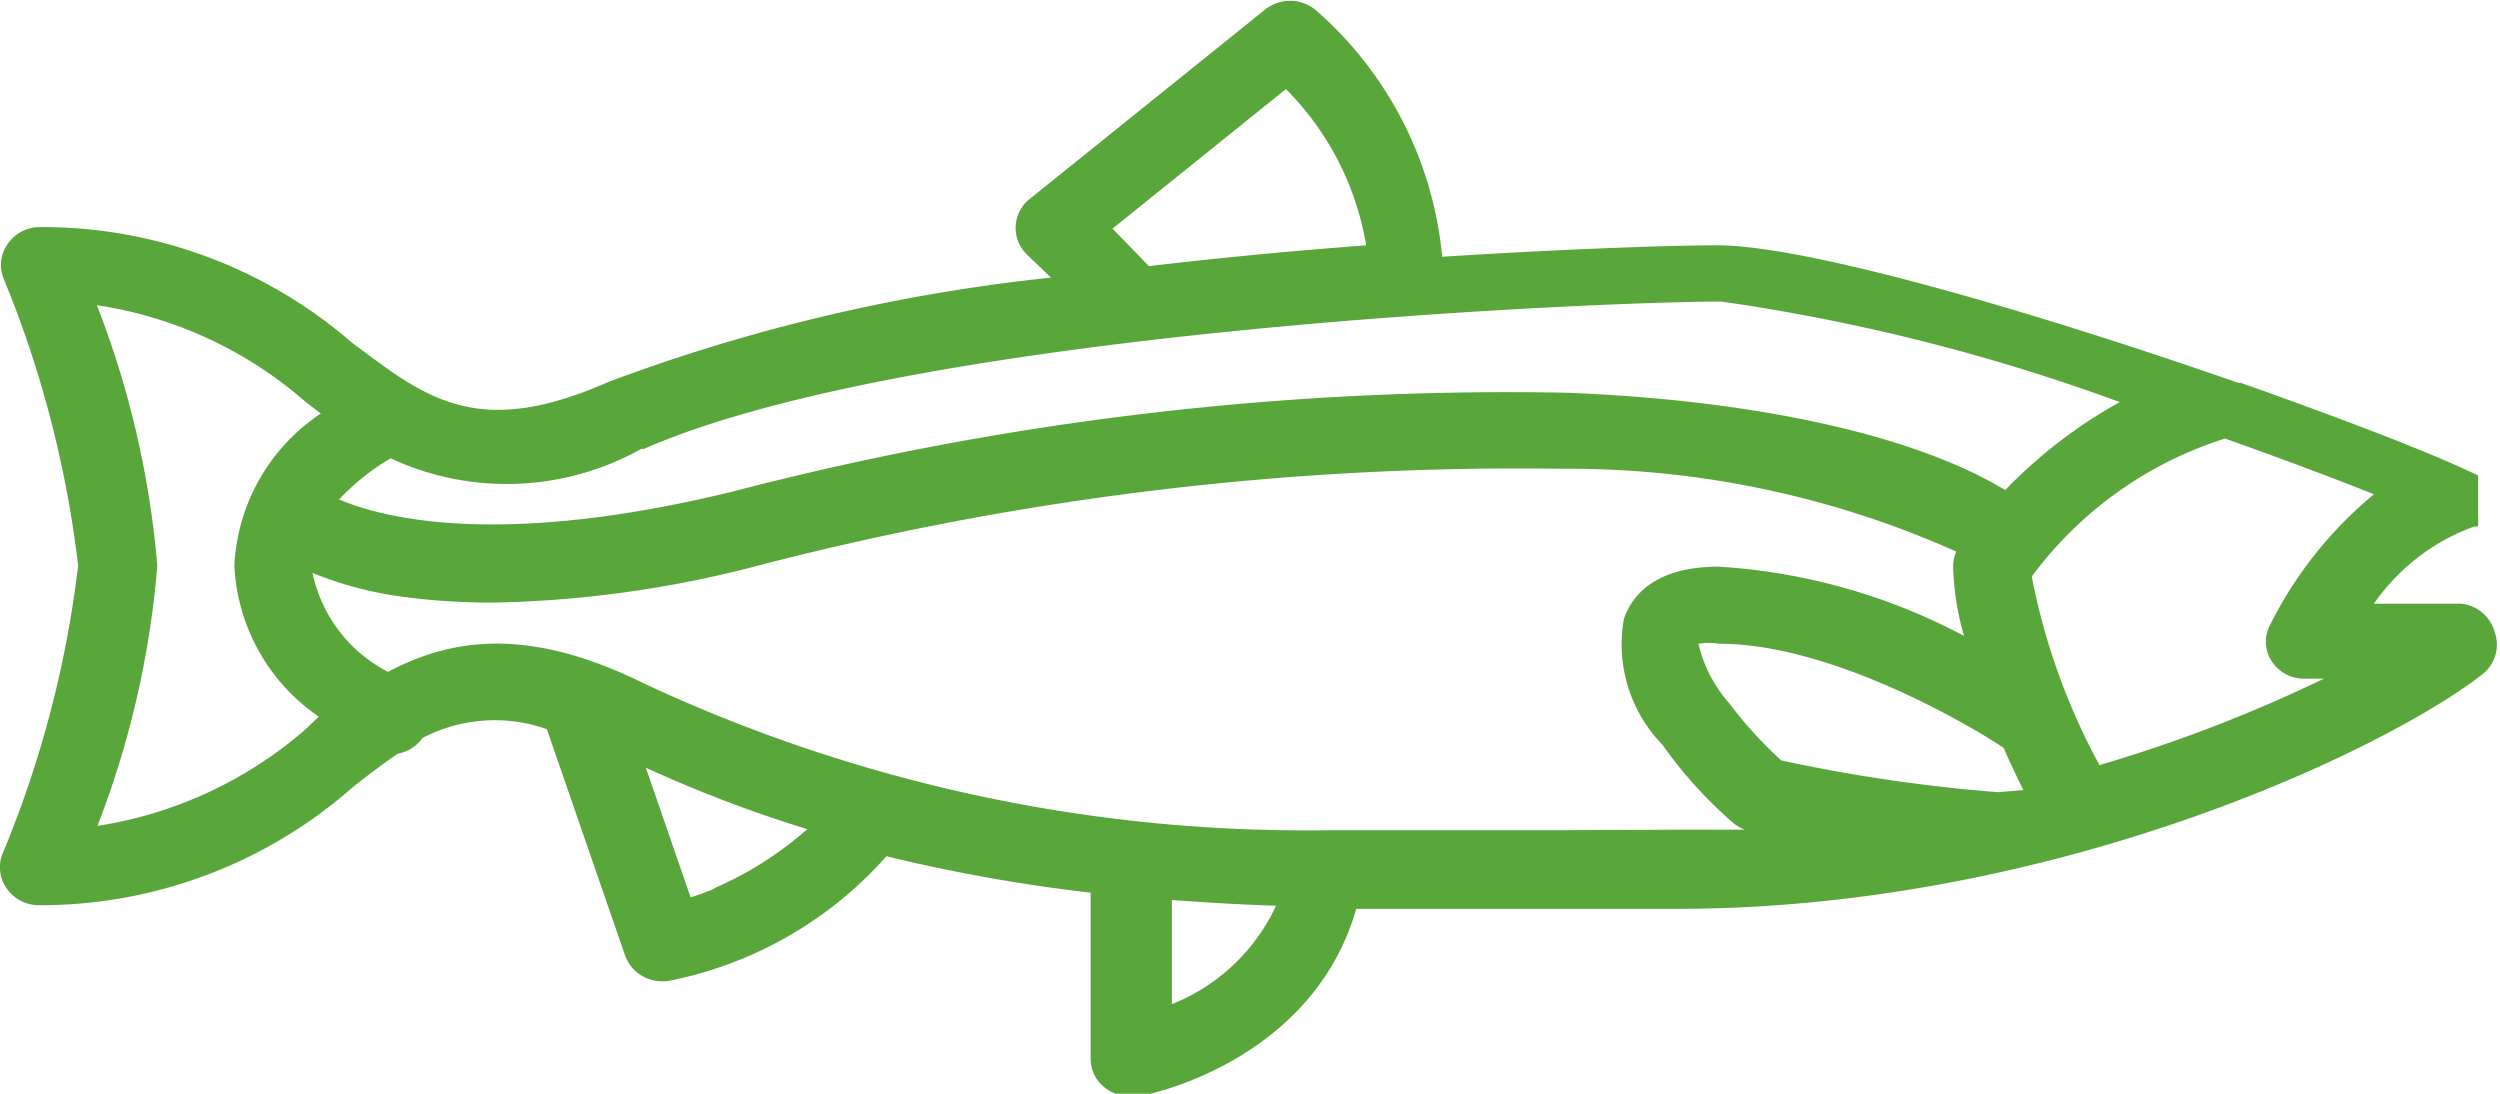 <svg xmlns="http://www.w3.org/2000/svg" data-name="Layer 1" viewBox="0 0 48 21"><path fill="#59a63b" d="M47.25 11.59h-1.67a4 4 0 011.92-1.48h.08v-.98c-.86-.42-2.58-1.08-4.56-1.78h-.05c-3.66-1.28-8.22-2.64-10-2.64-.79 0-2.78.06-5.28.22A7.17 7.17 0 0025.27.2a.77.77 0 00-1 0l-4.5 3.62a.71.71 0 00-.05 1.07l.46.44a34.43 34.43 0 00-8.49 2c-1.77.78-2.78.63-3.74.08l-.12-.07c-.34-.21-.68-.47-1.06-.75a9.08 9.08 0 00-6-2.23.75.75 0 00-.62.32.7.7 0 00-.08.67 20.82 20.82 0 011.43 5.51 20.7 20.7 0 01-1.45 5.53.7.7 0 00.08.67.75.75 0 00.62.32 9.07 9.07 0 006.05-2.29c.3-.23.57-.44.84-.62a.73.73 0 00.47-.3A3 3 0 0110.5 14l1.5 4.34a.75.75 0 00.71.5h.09a7.52 7.52 0 004.22-2.4 32.29 32.29 0 003.92.7v3.19a.7.7 0 00.27.55.78.78 0 00.48.17h.14c.14 0 3.36-.64 4.21-3.6h6.15c7.32 0 13.69-3.1 15.48-4.51a.72.72 0 00.23-.8.75.75 0 00-.65-.55zm-25.89-7.2l3.33-2.68a5.53 5.53 0 011.54 3c-1.32.1-2.74.23-4.17.4zm-9 4.23c5.24-2.3 18.47-2.83 20.69-2.83a37.64 37.64 0 017.65 1.93 9.32 9.32 0 00-2.2 1.69c-1.73-1.05-4.78-1.73-8.44-1.87a59 59 0 00-16 1.9c-4.84 1.18-7 .38-7.55.15a4.43 4.43 0 01.99-.79 5.29 5.29 0 004.81-.18zm26 6.59a31 31 0 01-4.16-.61 7.85 7.85 0 01-1-1.1 2.61 2.61 0 01-.59-1.14 1.26 1.26 0 01.4 0c2.18 0 4.87 1.6 5.46 2 .13.3.26.57.38.81zm-36.49.65a17.8 17.8 0 001.15-5 17.89 17.89 0 00-1.16-5 7.85 7.85 0 014 1.85l.3.23a3.72 3.72 0 00-1.66 2.92 3.73 3.73 0 001.62 2.9l-.25.24a7.93 7.93 0 01-4.02 1.86zm11.85 1.2a4.51 4.51 0 01-.46.17l-.86-2.49a25.38 25.38 0 003.1 1.18 6.76 6.76 0 01-1.8 1.14zm8.78 2.22v-2c.68.05 1.35.09 2 .11a3.72 3.72 0 01-2 1.89zm7.41-3.34h-4.37a30 30 0 01-13.18-2.82c-2.23-1.1-3.7-.86-4.91-.22A2.78 2.78 0 016 11a7 7 0 001.75.46 12.85 12.85 0 001.69.11 21.41 21.41 0 005-.68A58 58 0 0129.97 9a18.26 18.26 0 017.59 1.59.72.72 0 00-.06.29 5.29 5.29 0 00.21 1.33A11.53 11.53 0 0033 10.88c-1.21 0-1.66.54-1.82 1a2.76 2.76 0 00.74 2.42 8.27 8.27 0 001.37 1.51.83.83 0 00.21.12h-1.25zm13.71-3.24a.74.74 0 00.63.33h.37a28.08 28.08 0 01-4.31 1.66 12.54 12.54 0 01-1.3-3.62 7.37 7.37 0 013.71-2.65c1.07.38 2.06.75 2.86 1.07a7.73 7.73 0 00-2 2.52.68.68 0 00.04.69z"/></svg>